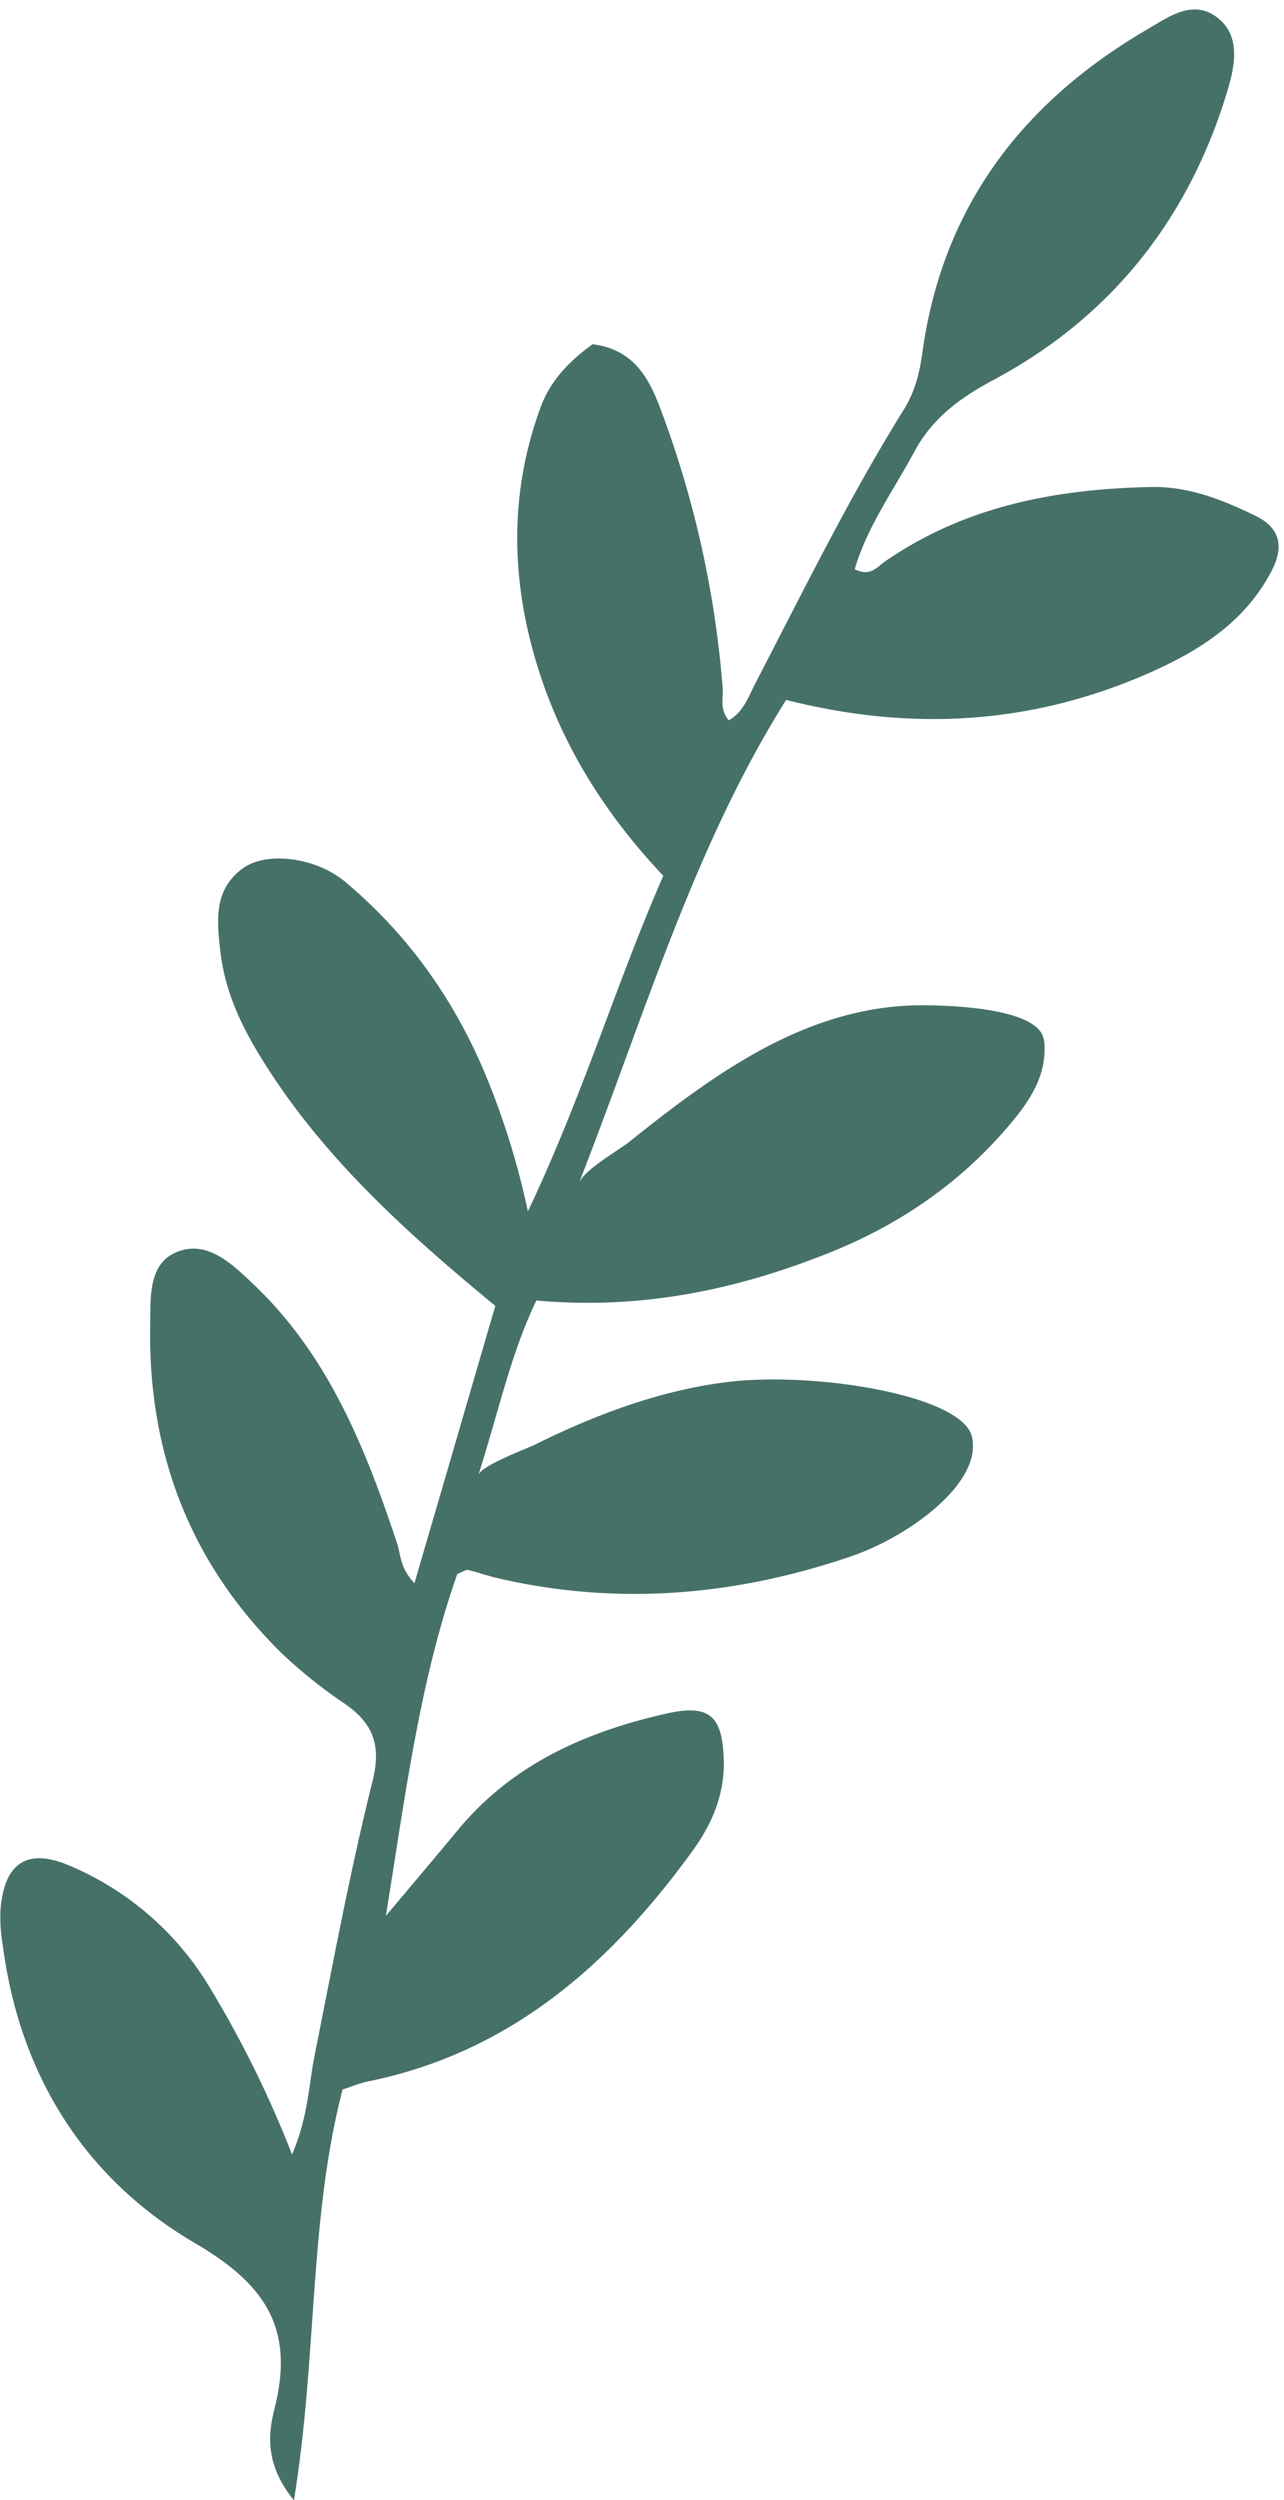<?xml version="1.0" encoding="UTF-8" standalone="no"?><svg xmlns="http://www.w3.org/2000/svg" xmlns:xlink="http://www.w3.org/1999/xlink" fill="#467168" height="944.1" preserveAspectRatio="xMidYMid meet" version="1" viewBox="18.9 24.2 485.1 944.1" width="485.1" zoomAndPan="magnify"><g data-name="16" id="change1_1"><path d="M195.68,617c3.72.93,7.36,2.2,11.08,3.08,45.45,10.61,90.19,6.68,133.89-8.27,21.11-7.22,49.49-27.39,45.45-45.09-3.61-15.76-59.85-24.82-93-20.59-16.6,2.11-32.78,6.8-48.32,12.93-7.94,3.13-15.71,6.65-23.35,10.44-3.7,1.83-20.61,8-21.79,11.67,7.83-24.64,12.31-46,21.91-65.9,39.49,3.57,75.33-4,109.94-17.73C359.08,486.64,383,470.13,401.92,447c6.73-8.22,12.08-17,11.59-28a10.44,10.44,0,0,0-.83-4.11,7.7,7.7,0,0,0-.9-1.42c-7.08-9-35.88-9.72-45.18-9.68-16,.06-31.7,3.87-46.38,10.15-15.21,6.5-29.22,15.49-42.55,25.2-7,5.12-13.89,10.5-20.67,15.95-4.47,3.59-17.36,10.7-19.39,15.9,25.15-64.27,43.39-126.89,78.29-182.5,47.42,12,92.55,9.27,136.35-9.83,19.31-8.42,36.78-19.24,47-38.76,4.77-9.06,3.55-16.33-6.15-21-12.49-6-24.94-11.11-39.53-10.8-36.1.77-70.27,7.27-100.58,28.3-2.71,1.9-5.3,5.73-11.17,2.73,4.75-16.17,14.71-29.81,22.56-44.43,6.73-12.52,17-20.15,29.92-27.06,44.69-23.86,74.15-61.28,88.58-110,2.86-9.68,4.68-21-5.08-27.52-8.86-5.95-17.82.72-25.58,5.25-47.07,27.47-77.28,67-84.83,121.92-1.08,7.79-2.79,14.75-7,21.53-20.74,33.3-38,68.55-56.06,103.3-2.65,5.1-4.53,11-10.13,14.08-3.55-4.5-2-8.37-2.25-12a384,384,0,0,0-23.42-105.34c-4.35-11.63-10-22.7-25.76-24.68-8.21,6-15.68,13.12-19.62,23.79-11,29.9-11.31,60.31-3.26,90.63,8.62,32.46,25.44,60.72,49.6,86.31-17.71,40.42-30.29,82.79-51.15,126.71a294.4,294.4,0,0,0-15.52-50.42c-11.88-28.95-29.48-53.87-53.48-74-11-9.26-29.68-11.71-38.76-5.07-10.9,8-9.81,19.47-8.42,31.38,1.56,13.38,6.55,25.16,13.23,36.53,23,39,56,68.73,90.64,97.27C196,551.64,186,586.06,175.48,622c-5.58-5.89-5.15-10.81-6.59-15.11-11.95-36-25.92-70.86-54.2-97.71-7.75-7.36-16.82-16.32-27.83-12.64-12.13,4-11,17.26-11.22,27.85-.89,48.49,15.17,90.4,50.07,124.45a181.54,181.54,0,0,0,23.42,18.68c10.72,7.46,13.93,15.56,10.51,29.27-8.56,34.26-15,69.06-21.91,103.72-2.26,11.34-2.43,23.18-8.5,37.22a406.32,406.32,0,0,0-30.84-62.66,112.8,112.8,0,0,0-53-46.31c-16.17-7-24.92-1.18-26.31,16.65A65.65,65.65,0,0,0,20,759.15c6.48,48.85,31,87.75,72.62,112.1,26.75,15.62,37.62,32.38,30,62.43-2.37,9.36-3.79,21,7.33,34.64,8.87-54.35,5.6-105.85,18.38-155.12,3.66-1.18,6.48-2.42,9.42-3,53.83-10.88,91.74-44.27,122.81-87.12,7.29-10.06,12.16-21.31,11.78-34.28-.48-16.5-5.22-21.24-21.44-17.6-30.53,6.84-58.39,19.08-79,44-9,10.87-18.14,21.63-27.22,32.44,7.25-44.52,12.67-88.48,27-129.13C194.27,617.5,195.08,616.86,195.68,617Z" fill="inherit"/></g></svg>